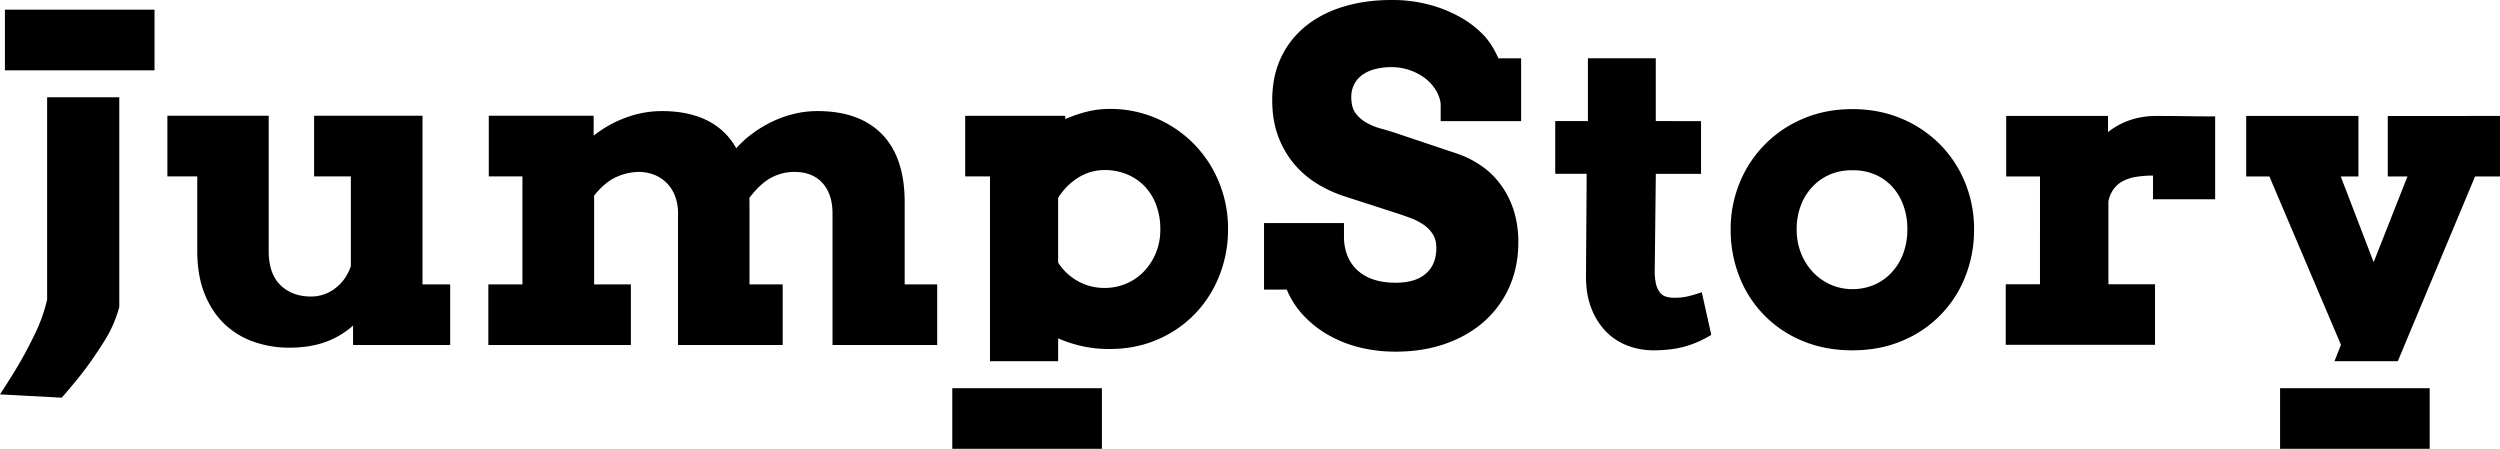 <svg xmlns="http://www.w3.org/2000/svg" id="JumpStory-logo-black" viewBox="0 0 2780.15 499.13"><path id="JumpStory-logo-black-2" d="M3073.21 513.8h-69v-26.29a115.82 115.82 0 0 0-18.42 1.36 49.42 49.42 0 0 0-14.62 4.54 30.72 30.72 0 0 0-10.56 8.84 34.33 34.33 0 0 0-6 14v92.12h51.83v67.3h-166v-67.3h38.08V488.5h-37.58v-67.31h113.23v17.94a81.28 81.28 0 0 1 24.32-13.27 89.78 89.78 0 0 1 29.48-4.67q16.2 0 33.4.25t31.94.25v92.11zm-268 33.65a140.38 140.38 0 0 1-9.7 52.2 127.27 127.27 0 0 1-70.26 71.6q-24.93 10.56-55.39 10.56-30.7 0-55.63-10.56a126.47 126.47 0 0 1-70-71.36 140.75 140.75 0 0 1-9.7-52.44 134.8 134.8 0 0 1 10.07-52.07 130.06 130.06 0 0 1 70.74-71.24q24.81-10.56 54.53-10.56t54.66 10.56a131.4 131.4 0 0 1 42.86 28.74 129.68 129.68 0 0 1 27.88 42.5 136.22 136.22 0 0 1 9.95 52.07zm-74.18 0a77 77 0 0 0-4.67-27.51 61.1 61.1 0 0 0-12.9-20.88 55.41 55.41 0 0 0-19.4-13.14 60.61 60.61 0 0 0-24.2-4.3 60 60 0 0 0-23.95 4.3 58 58 0 0 0-19.65 13.14 62.28 62.28 0 0 0-13.38 20.88 73.42 73.42 0 0 0-4.92 27.51 70.42 70.42 0 0 0 4.92 26.65 65.33 65.33 0 0 0 13.38 21 60.94 60.94 0 0 0 19.65 13.76 59 59 0 0 0 23.95 4.91 60.84 60.84 0 0 0 24.2-4.79 56.7 56.7 0 0 0 19.4-13.63 64.25 64.25 0 0 0 12.9-21 74.58 74.58 0 0 0 4.64-26.9zm-279.77-120.56v-69.82h-75.48v69.82h-36.34v58.66h34.95l-.73 112.75q-.26 20.88 5.89 36.6a76 76 0 0 0 16.45 26.16 66.41 66.41 0 0 0 24 15.59 80.17 80.17 0 0 0 28.61 5.16q21.13 0 36.48-4.67a115 115 0 0 0 27.88-12.52l-10.56-47.41q-7.12 2.46-14.25 4.3a66 66 0 0 1-16.46 1.84 30.45 30.45 0 0 1-9.08-1.23 14.08 14.08 0 0 1-6.76-4.66 23.6 23.6 0 0 1-4.3-9.22 63 63 0 0 1-1.47-15.1l1.21-107.52h50.29v-58.68l-50.29-.05zm-239.21-19.48v19.51l89.45.06v-69.87h-25.19c-3.77-8.18-8.82-17.59-15.94-25.2a111.59 111.59 0 0 0-26-20.27 146.37 146.37 0 0 0-34.76-14.12 160.49 160.49 0 0 0-42.25-5.28q-29 0-53.3 7.36t-42 21.62a98.48 98.48 0 0 0-27.51 35q-9.83 20.76-9.83 47.29 0 22.85 6.76 40.65a103.21 103.21 0 0 0 18.17 31.07 106.1 106.1 0 0 0 26.29 22.11 141.45 141.45 0 0 0 30.82 13.76l56.24 18.17q7.62 2.46 15.48 5.41a68.53 68.53 0 0 1 14.25 7.24 37 37 0 0 1 10.44 10.56q4.05 6.27 4.05 15.6 0 18.18-11.55 28.37t-33.67 10.2q-14.49 0-25.3-3.81a48.67 48.67 0 0 1-17.93-10.69 43.93 43.93 0 0 1-10.68-16.21 56.6 56.6 0 0 1-3.57-20.38v-15.23h-88.92v73.93h25.3a95.43 95.43 0 0 0 18.43 28.62 118.26 118.26 0 0 0 27.51 21.74 134.81 134.81 0 0 0 34.76 13.88 165.22 165.22 0 0 0 40.4 4.79q30.47 0 55.52-8.85t43-24.81a111 111 0 0 0 27.88-38.32q9.95-22.35 10-49.37a116.3 116.3 0 0 0-5.16-35.86 99.57 99.57 0 0 0-14.24-28.25 90.17 90.17 0 0 0-21.21-20.83 108.3 108.3 0 0 0-26.28-13.51L2164 440.84q-8.6-2.94-17.69-5.4a73.43 73.43 0 0 1-16.58-6.63 38 38 0 0 1-12.28-10.69q-4.78-6.51-4.79-17.56a30.87 30.87 0 0 1 3.56-15.23 30.09 30.09 0 0 1 9.58-10.44 43.35 43.35 0 0 1 14.12-6 73.94 73.94 0 0 1 17.44-2 62.27 62.27 0 0 1 36.73 11.91 48.18 48.18 0 0 1 12.24 13.2 37.41 37.41 0 0 1 5.72 15.45zm-1058.56 13.53v67.44h37.41v120.1H1153v67.43h158.5v-67.43h-40.86v-98.69q12.06-15.26 25.23-20.92a61.31 61.31 0 0 1 25.47-5.42 46.35 46.35 0 0 1 17.11 3.57 40.37 40.37 0 0 1 13.41 9.23 42.09 42.09 0 0 1 8.86 14.28 52.07 52.07 0 0 1 3.2 18.7v146.68h116.41v-67.43h-36.92V518c0-1.88-.08-3.73-.24-5.53q12.06-16 24.24-22.52a54.19 54.19 0 0 1 26-6.53q19.94 0 31.14 12.31t11.19 34v146.18h116.41v-67.43h-36.17v-91.31q0-49.71-25.11-75.55T1519 415.77a109.78 109.78 0 0 0-26 3.08 123.34 123.34 0 0 0-24.24 8.61 135.76 135.76 0 0 0-21.76 13.05 118 118 0 0 0-18.33 16.61A74.63 74.63 0 0 0 1396 426q-20.8-10.22-49.84-10.22a114.81 114.81 0 0 0-40.61 7.39 129.2 129.2 0 0 0-35.44 19.93v-22.16zm-194.25 0v67.44h40.85v99.92q-5.42 15.5-17.47 24.61a43.49 43.49 0 0 1-26.83 9.09q-20.92 0-34-12.68t-13.05-38.27V420.94H796.06v67.44h33.23v82.69q0 27.31 8 47.5t21.9 33.59a89.44 89.44 0 0 0 32.61 20.06 118.23 118.23 0 0 0 39.87 6.65q22.89 0 40.36-6.4a92.21 92.21 0 0 0 30.52-18.21v21.65h108v-67.43h-30.76V420.94zm709.7 303v67.43h166.37v-67.44zm1476.57 0v67.43h166.37v-67.44zM615.39 303v67.43h166.37V303zm2649.9 118.24v67.26h21.86l-37.58 95.3-36.57-95.3h19.65v-67.31h-124.81v67.31h25.79l79.59 187.17-7.22 18.26h70.43l85.9-205.43h27.75v-67.31zM1975.59 547a138.82 138.82 0 0 1-9.72 51.93 129.36 129.36 0 0 1-27.19 42.46 127.65 127.65 0 0 1-41.68 28.5q-24.24 10.46-53 10.46a141.39 141.39 0 0 1-30.28-3.08 146.46 146.46 0 0 1-27.07-8.74v25.4h-75.8V488.38h-27.57V421h111.25v3.69a151.25 151.25 0 0 1 24.12-8.25 104.12 104.12 0 0 1 25.35-3.07 128.32 128.32 0 0 1 52.17 10.58 130.56 130.56 0 0 1 69.53 71.37 135.24 135.24 0 0 1 9.89 51.68zm-75.31.5a76.22 76.22 0 0 0-4.79-27.81 60.45 60.45 0 0 0-13.17-20.8 57.29 57.29 0 0 0-19.69-13 64 64 0 0 0-24.12-4.56 55.5 55.5 0 0 0-29 8.12 69.52 69.52 0 0 0-22.89 22.89v71.87a61 61 0 0 0 21.38 20.33 59.59 59.59 0 0 0 30.52 7.88 60.48 60.48 0 0 0 23.87-4.8 58.59 58.59 0 0 0 19.69-13.54 65.66 65.66 0 0 0 13.29-20.67 67.47 67.47 0 0 0 4.91-25.96zM662.35 400.38v225.08a181.61 181.61 0 0 1-13.05 37q-8.35 17.36-16.61 31.75t-22.76 36.59l68.66 3.69q18-20.67 27.94-34.21t20.3-30.15a136.54 136.54 0 0 0 15.75-36.55v-233.2z" data-name="JumpStory-logo-black" style="fill-rule:evenodd" transform="translate(-609.93 -292.24)"/></svg>